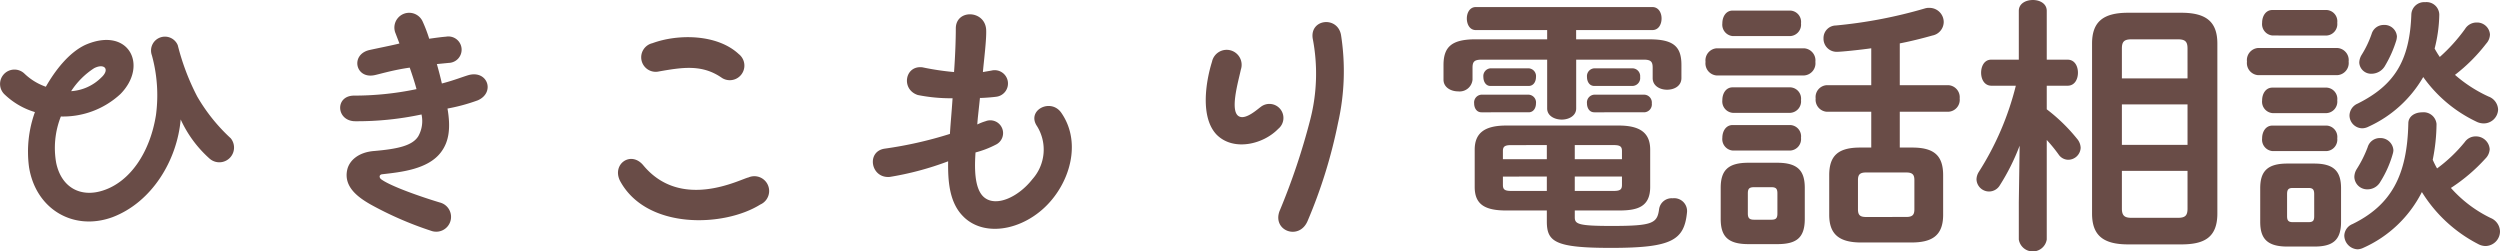 <svg xmlns="http://www.w3.org/2000/svg" width="322.588" height="32.445" viewBox="0 0 322.588 32.445">
  <g id="title_indoor-tel" transform="translate(-145.859 -1235.624)">
    <path id="パス_2288" data-name="パス 2288" d="M-145.639-1.406c5.13-1.938,8.36-7.372,8.816-12.616a15.21,15.21,0,0,0,3.686,5.016,1.9,1.9,0,0,0,2.774-2.584,22.912,22.912,0,0,1-4.332-5.4A30.268,30.268,0,0,1-137.2-23.6a1.793,1.793,0,0,0-3.344,1.292,19.368,19.368,0,0,1,.532,7.714c-.76,4.788-3.306,8.588-6.8,9.728-2.85.95-5.4-.3-6.08-3.572a11.028,11.028,0,0,1,.608-5.966,10.9,10.9,0,0,0,7.676-2.888c3.648-3.686,1.1-8.74-4.446-6.384-2.2.988-4.028,3.42-5.168,5.434A7.605,7.605,0,0,1-157-19.95a1.856,1.856,0,1,0-2.508,2.736,9.634,9.634,0,0,0,3.876,2.242,15.075,15.075,0,0,0-.76,7.106C-155.519-2.432-150.655.418-145.639-1.406Zm-5.32-16.264a10.018,10.018,0,0,1,2.964-2.964c1.33-.684,2.09.152.912,1.216A6.057,6.057,0,0,1-150.959-17.67ZM-104.523.342a1.914,1.914,0,1,0,1.14-3.648c-2.394-.722-6.232-2.052-7.524-2.964-.342-.228-.342-.646.114-.684,2.318-.266,5.89-.608,7.562-2.85,1.064-1.406,1.254-3.192.836-5.624a23.775,23.775,0,0,0,3.914-1.064c2.242-.988,1.292-3.876-1.14-3.268-.8.228-1.9.684-3.5,1.1-.19-.836-.418-1.71-.646-2.508l1.558-.152a1.706,1.706,0,1,0-.38-3.382c-.532.038-1.368.152-2.166.266a18.755,18.755,0,0,0-.836-2.2,1.906,1.906,0,0,0-3.5,1.52l.494,1.292c-.684.19-3.192.684-3.99.874-2.318.646-1.672,3.648.684,3.23.494-.076,2.432-.684,4.636-.988.3.874.608,1.786.874,2.774a39.229,39.229,0,0,1-8.094.836c-2.432.038-2.28,3.192.076,3.306a39.735,39.735,0,0,0,8.664-.874,3.988,3.988,0,0,1-.418,2.812c-.76,1.216-2.622,1.634-5.662,1.9-2.09.152-3.23,1.254-3.5,2.394-.532,2.28,1.52,3.648,2.964,4.484A45.069,45.069,0,0,0-104.523.342ZM-66.979-19.38a1.884,1.884,0,0,0,2.166-3.078c-2.774-2.584-7.828-2.622-11.134-1.406a1.871,1.871,0,0,0,.836,3.648C-72.071-20.748-69.525-21.166-66.979-19.38Zm4.94,16.34a1.907,1.907,0,0,0-1.52-3.5c-1.064.228-8.664,4.332-13.566-1.558-1.6-1.938-4.1-.152-3,2.014C-76.707.228-66.713-.114-62.039-3.04Zm26.258,1.6c2.964,2.888,8.626,1.52,11.742-2.7,2.242-3,3.192-7.372.836-10.754-1.368-1.938-4.522-.3-3.116,1.748a5.733,5.733,0,0,1-.608,6.84c-1.786,2.28-4.636,3.61-6.194,2.356-1.368-1.1-1.254-4.066-1.14-5.814a12.282,12.282,0,0,0,2.584-.988,1.652,1.652,0,0,0-1.292-3.04,6.9,6.9,0,0,0-1.064.418c.076-1.064.114-1.216.342-3.42.38,0,1.52-.076,2.052-.152a1.72,1.72,0,1,0-.57-3.382l-1.1.19c.114-1.368.494-4.294.418-5.51-.19-2.508-3.914-2.622-3.914-.114,0,1.368-.076,3.572-.228,5.624a34.194,34.194,0,0,1-4.066-.608c-2.28-.3-2.812,2.85-.608,3.572a21.751,21.751,0,0,0,4.484.418c-.152,2.242-.228,2.812-.342,4.6a51.593,51.593,0,0,1-8.4,1.9c-2.432.342-1.824,3.876.646,3.648a38.941,38.941,0,0,0,7.524-2.014C-37.833-6.042-37.643-3.23-35.781-1.444ZM8.6-.95a64.806,64.806,0,0,0,3.914-12.616,30.233,30.233,0,0,0,.38-11.4c-.494-2.432-4.028-2.014-3.648.494a23.822,23.822,0,0,1-.3,10.412A86.243,86.243,0,0,1,4.955-2.166C4.043.38,7.539,1.634,8.6-.95Zm-11.742-11.1c2.166,2.166,6,1.254,7.942-.76a1.81,1.81,0,1,0-2.28-2.812c-.38.266-1.786,1.558-2.66,1.254-1.444-.456-.19-4.6.114-6.08A1.933,1.933,0,1,0-3.747-21.47C-4.545-18.924-5.3-14.288-3.139-12.046Zm42.6,9.771v1.4c0,2.625,1.015,3.43,8.26,3.43,7.91,0,9.485-.98,9.835-4.655v-.175A1.662,1.662,0,0,0,55.7-3.85a1.639,1.639,0,0,0-1.75,1.365C53.705-.63,53.18-.28,47.825-.28c-4.34,0-4.76-.245-4.76-1.12v-.875H48.77c2.31,0,4.025-.42,4.025-3.045v-4.8c0-2.135-1.26-3.115-4.06-3.115H34.21c-2.8,0-4.06.98-4.06,3.115v4.8c0,2.2,1.225,3.045,4.06,3.045Zm0-4.375v1.855H34.84c-.84,0-1.05-.21-1.05-.77V-6.65Zm3.605,0h6.09v1.085c0,.56-.21.77-1.05.77h-5.04Zm0-4.06h5.04c.84,0,1.05.21,1.05.77v1.05h-6.09Zm-3.605,0v1.82H33.79V-9.94c0-.56.21-.77,1.05-.77Zm3.78-14.84h9.835c.805,0,1.19-.735,1.19-1.5,0-.735-.385-1.47-1.19-1.47H30.29c-.77,0-1.155.735-1.155,1.47,0,.77.385,1.5,1.155,1.5H39.5v1.19H30.29c-3.08,0-4.165.945-4.165,3.325v1.89c0,.98.945,1.505,1.89,1.505a1.675,1.675,0,0,0,1.855-1.505v-1.54c0-.77.21-1.05,1.19-1.05H39.5v6.3c0,.945.945,1.435,1.89,1.435.91,0,1.855-.49,1.855-1.435v-6.3h8.715c.945,0,1.155.28,1.155,1.05v1.33c0,1.015.945,1.5,1.855,1.5.945,0,1.855-.49,1.855-1.5V-21.07c0-2.38-1.05-3.29-4.13-3.29H43.24Zm-6.125,7.21c.63,0,.945-.56.945-1.155a1.007,1.007,0,0,0-.945-1.12H32.18a1,1,0,0,0-.91,1.12c0,.595.315,1.155.91,1.155Zm13.405,0a1.025,1.025,0,0,0,.98-1.155,1.012,1.012,0,0,0-.98-1.12H45.585a1.007,1.007,0,0,0-.945,1.12c0,.595.315,1.155.945,1.155Zm-13.405,3.4c.63,0,.945-.56.945-1.155a1.007,1.007,0,0,0-.945-1.12h-6.09a1.007,1.007,0,0,0-.945,1.12c0,.6.315,1.155.945,1.155Zm14.91,0a1.025,1.025,0,0,0,.98-1.155,1.012,1.012,0,0,0-.98-1.12h-6.44a1.007,1.007,0,0,0-.945,1.12c0,.6.315,1.155.945,1.155Zm17.15,17.01c2.415,0,3.57-.735,3.57-3.255V-5.18c0-2.2-.875-3.255-3.57-3.255h-3.71c-2.7,0-3.57,1.05-3.57,3.255v3.99c0,2.205.875,3.255,3.57,3.255ZM66.2-1.085c-.6,0-.805-.21-.805-.805V-4.48c0-.595.175-.8.805-.8h2.24c.6,0,.77.21.77.8v2.59c0,.6-.175.805-.77.805Zm15.12-9.31H79.885c-2.835,0-3.99,1.05-3.99,3.57v5.11c0,2.52,1.295,3.57,4.13,3.57h6.44c2.555,0,4.13-.77,4.13-3.57v-5.11c0-2.52-1.155-3.57-3.99-3.57H85v-4.62H91.26a1.541,1.541,0,0,0,1.47-1.715,1.56,1.56,0,0,0-1.47-1.715H85v-5.39c1.435-.28,2.835-.63,4.2-1.015a1.8,1.8,0,0,0,1.47-1.715,1.836,1.836,0,0,0-1.82-1.855,1.734,1.734,0,0,0-.6.07,60.845,60.845,0,0,1-11.515,2.205A1.616,1.616,0,0,0,75.16-24.5a1.688,1.688,0,0,0,1.75,1.75c.56,0,2.94-.245,4.41-.455v4.76H75.58a1.537,1.537,0,0,0-1.435,1.715,1.556,1.556,0,0,0,1.435,1.715h5.74Zm-.665,8.96c-.735,0-1.05-.21-1.05-.98V-6.2c0-.7.245-.98,1.05-.98h5.18c.8,0,1.05.28,1.05.98v3.78c0,.7-.245.98-1.05.98ZM72.675-19.7a1.568,1.568,0,0,0,1.435-1.75,1.568,1.568,0,0,0-1.435-1.75H61.335a1.566,1.566,0,0,0-1.4,1.75,1.566,1.566,0,0,0,1.4,1.75ZM70.89-24.78a1.482,1.482,0,0,0,1.365-1.645A1.463,1.463,0,0,0,70.89-28.07H63.435c-.875,0-1.33.805-1.33,1.645a1.479,1.479,0,0,0,1.33,1.645Zm0,9.905a1.482,1.482,0,0,0,1.365-1.645,1.463,1.463,0,0,0-1.365-1.645H63.435c-.875,0-1.33.8-1.33,1.645a1.479,1.479,0,0,0,1.33,1.645Zm0,4.865a1.482,1.482,0,0,0,1.365-1.645A1.463,1.463,0,0,0,70.89-13.3H63.435c-.875,0-1.33.805-1.33,1.645a1.479,1.479,0,0,0,1.33,1.645ZM121.325,2.1c2.9,0,4.655-.84,4.655-3.99V-23.8c0-2.765-1.365-3.99-4.655-3.99h-6.86c-3.29,0-4.655,1.225-4.655,3.99V-1.89c0,2.765,1.365,3.99,4.655,3.99Zm-6.44-3.43c-.875,0-1.225-.28-1.225-1.19V-7.385h8.47V-2.52c0,.875-.28,1.19-1.225,1.19ZM113.66-15.96h8.47v5.215h-8.47Zm8.47-3.36h-8.47v-3.85c0-.875.28-1.19,1.225-1.19h6.02c.945,0,1.225.315,1.225,1.19Zm-22.155.945A37.423,37.423,0,0,1,95.215-7.28a1.893,1.893,0,0,0-.315.98,1.622,1.622,0,0,0,1.61,1.575,1.625,1.625,0,0,0,1.4-.8,27.851,27.851,0,0,0,2.555-5.11l-.105,7.28V1.47a1.825,1.825,0,0,0,3.605,0V-11.375a19.158,19.158,0,0,1,1.54,1.89,1.518,1.518,0,0,0,1.225.665,1.615,1.615,0,0,0,1.61-1.54,1.872,1.872,0,0,0-.455-1.155,22.506,22.506,0,0,0-3.92-3.815v-3.045h2.695c.91,0,1.33-.84,1.33-1.68s-.42-1.68-1.33-1.68h-2.695v-6.3c0-.945-.91-1.4-1.785-1.4-.91,0-1.82.455-1.82,1.4v6.3H96.79c-.875,0-1.295.84-1.295,1.68s.42,1.68,1.33,1.68ZM152.37-4.655a18.49,18.49,0,0,0,7.28,6.72,2,2,0,0,0,.945.245A1.9,1.9,0,0,0,162.45.42,1.927,1.927,0,0,0,161.26-1.3a16.385,16.385,0,0,1-5.145-3.885,22.423,22.423,0,0,0,4.445-3.78,1.846,1.846,0,0,0,.56-1.225,1.777,1.777,0,0,0-1.82-1.645,1.711,1.711,0,0,0-1.4.735,19.5,19.5,0,0,1-3.57,3.4,11.138,11.138,0,0,1-.56-1.12,23.972,23.972,0,0,0,.49-4.62,1.675,1.675,0,0,0-1.855-1.5c-.91,0-1.785.49-1.785,1.435-.14,6.685-2.2,10.535-7.21,12.985a1.667,1.667,0,0,0-1.05,1.47,1.8,1.8,0,0,0,1.715,1.785,1.869,1.869,0,0,0,.7-.175A15.564,15.564,0,0,0,152.37-4.655Zm.175-14.84a17.679,17.679,0,0,0,6.825,5.74,2.133,2.133,0,0,0,.98.245,1.854,1.854,0,0,0,1.855-1.785,1.868,1.868,0,0,0-1.225-1.68,17.82,17.82,0,0,1-4.34-2.8,21.905,21.905,0,0,0,4.025-4.025,1.822,1.822,0,0,0,.49-1.19,1.664,1.664,0,0,0-1.715-1.54,1.745,1.745,0,0,0-1.505.84,22.132,22.132,0,0,1-3.255,3.605,11.224,11.224,0,0,1-.665-1.085,18.565,18.565,0,0,0,.6-4.34,1.646,1.646,0,0,0-1.82-1.645,1.658,1.658,0,0,0-1.785,1.575c-.21,6.055-2.24,9.17-6.93,11.515a1.711,1.711,0,0,0-1.05,1.505,1.673,1.673,0,0,0,1.645,1.68,1.839,1.839,0,0,0,.805-.21A15.614,15.614,0,0,0,152.545-19.495ZM138.475,2.38c2.345,0,3.465-.77,3.465-3.185v-4.34c0-2.135-.875-3.185-3.465-3.185H135.01c-2.625,0-3.5,1.05-3.5,3.185v4.34c0,2.135.875,3.185,3.5,3.185ZM135.71-.77c-.56,0-.735-.21-.735-.77V-4.375c0-.6.175-.805.735-.805h2.03c.56,0,.735.21.735.805V-1.54c0,.595-.175.77-.735.77Zm5.775-18.97a1.568,1.568,0,0,0,1.435-1.75,1.568,1.568,0,0,0-1.435-1.75H131.2a1.566,1.566,0,0,0-1.4,1.75,1.566,1.566,0,0,0,1.4,1.75Zm-1.4-5.11A1.482,1.482,0,0,0,141.45-26.5a1.463,1.463,0,0,0-1.365-1.645h-7c-.875,0-1.33.805-1.33,1.645a1.479,1.479,0,0,0,1.33,1.645Zm0,10.01a1.482,1.482,0,0,0,1.365-1.645,1.463,1.463,0,0,0-1.365-1.645h-7c-.875,0-1.33.805-1.33,1.645a1.479,1.479,0,0,0,1.33,1.645Zm0,4.9a1.482,1.482,0,0,0,1.365-1.645,1.463,1.463,0,0,0-1.365-1.645h-7c-.875,0-1.33.805-1.33,1.645a1.479,1.479,0,0,0,1.33,1.645ZM145.9-25.1a13.094,13.094,0,0,1-1.295,2.73,2.006,2.006,0,0,0-.315,1.015,1.529,1.529,0,0,0,1.61,1.435A2.019,2.019,0,0,0,147.645-21a14.879,14.879,0,0,0,1.435-3.255,2.363,2.363,0,0,0,.07-.49,1.609,1.609,0,0,0-1.715-1.47A1.609,1.609,0,0,0,145.9-25.1ZM145.37-10.43a14.946,14.946,0,0,1-1.4,2.8,2.007,2.007,0,0,0-.315,1.015,1.652,1.652,0,0,0,1.715,1.61,1.888,1.888,0,0,0,1.645-.98,13.706,13.706,0,0,0,1.61-3.64,1.757,1.757,0,0,0,.07-.42,1.676,1.676,0,0,0-1.75-1.575A1.631,1.631,0,0,0,145.37-10.43Z" transform="translate(305.997 1265.059)" fill="#694c47"/>
  </g>
</svg>
